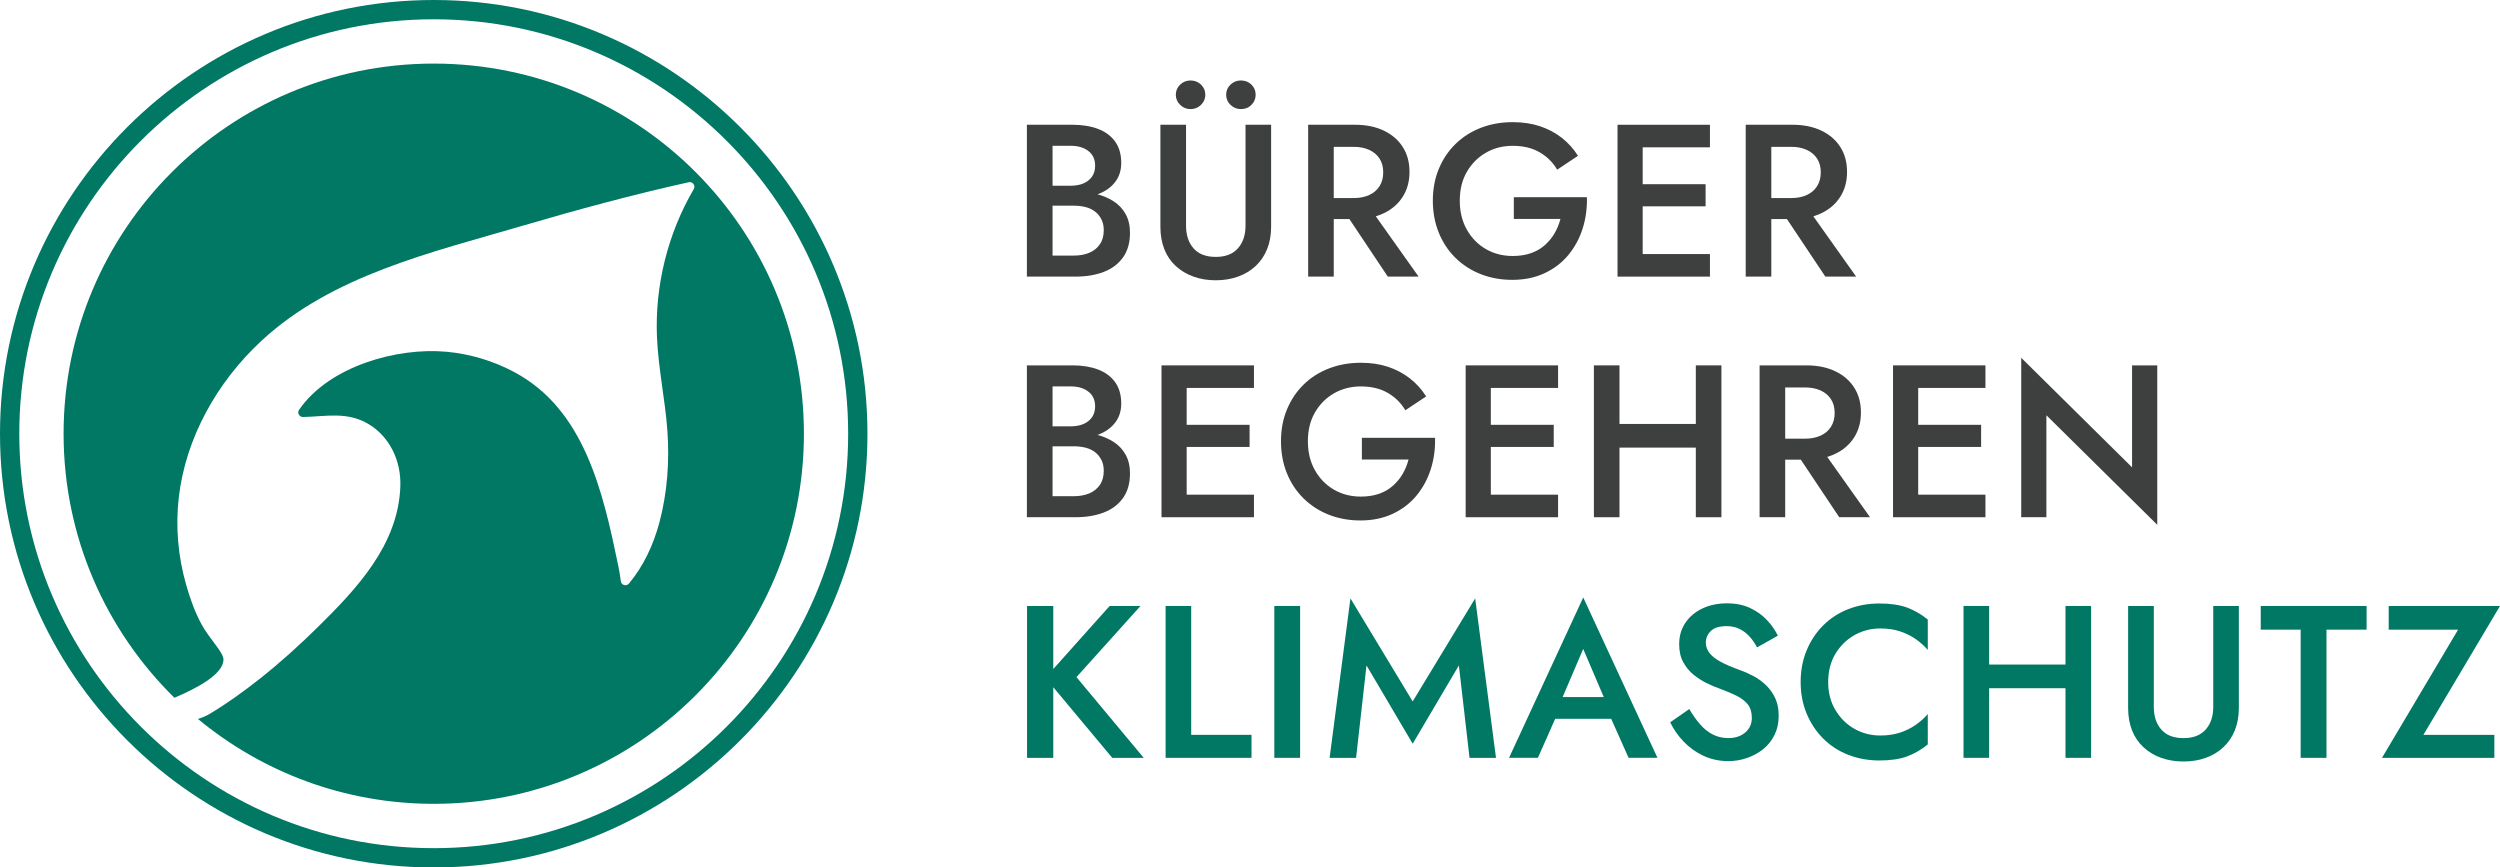 <?xml version="1.0" encoding="UTF-8"?>
<svg xmlns="http://www.w3.org/2000/svg" version="1.1" viewBox="0 0 633.81 219.92" xml:space="preserve">
<style type="text/css">
	.st0{fill:#FFFFFF;}
	.st1{fill:#3E3F3F;}
	.st2{fill:#007864;}
</style>
<g transform="translate(-35.82,-23.76)">
	<path class="st2" d="m145.78 39.88c-51.83 0-93.84 42.01-93.84 93.84 0 26.22 10.76 49.91 28.1 66.94 5.99-2.52 12.29-6 12.44-9.59 0.08-1.89-3.5-5.23-5.56-9.02-1.72-3.16-2.92-6.58-3.91-10.04-2.04-7.14-2.72-14.68-1.87-22.07 1.74-15.22 9.76-29.4 21-39.81 17.98-16.66 43.33-22.43 66.21-29.15 13.87-4.07 27.96-7.89 42.09-11.02 0.99-0.22 1.78 0.85 1.27 1.73-6.61 11.31-9.9 24.54-9.33 37.63 0.35 7.94 2.07 15.74 2.64 23.67 0.56 7.68-0.03 15.72-2.01 23.17-1.5 5.64-4.01 11.1-7.75 15.56-0.65 0.78-1.94 0.39-2.05-0.62-0.14-1.17-0.33-2.35-0.62-3.78-3.92-19-8.62-39.76-26.42-49.24-5.3-2.83-11.16-4.59-17.14-5.14-12.53-1.15-29.75 3.64-37.39 14.72-0.53 0.77 0.05 1.84 0.99 1.82 5.77-0.11 11.22-1.47 16.69 1.83 5.37 3.25 8.19 9.36 8 15.63-0.45 14.89-11.07 26.09-20.91 35.79-4.62 4.55-9.43 8.91-14.51 12.94-4.16 3.3-8.47 6.42-13.04 9.14-0.84 0.5-1.82 0.9-2.86 1.22 16.24 13.44 37.07 21.52 59.79 21.52 51.83 0 93.84-42.01 93.84-93.84s-42.02-93.83-93.85-93.83z"></path>
	<path class="st2" d="m145.78 243.68c-60.63 0-109.96-49.33-109.96-109.96s49.33-109.96 109.96-109.96 109.96 49.33 109.96 109.96c0.01 60.63-49.32 109.96-109.96 109.96zm0-215.03c-57.93 0-105.07 47.13-105.07 105.07s47.13 105.07 105.07 105.07 105.07-47.13 105.07-105.07-47.13-105.07-105.07-105.07z"></path>
</g>
<g transform="translate(-35.82,-23.76)">
	<path class="st1" d="m301.14 70.84h6.21c1.21 0 2.27-0.2 3.19-0.6s1.63-0.98 2.15-1.73c0.51-0.75 0.77-1.66 0.77-2.72 0-1.61-0.57-2.86-1.71-3.74s-2.6-1.32-4.4-1.32h-4.68v27.83h5.39c1.47 0 2.77-0.24 3.91-0.71 1.14-0.48 2.03-1.19 2.69-2.15 0.66-0.95 0.99-2.15 0.99-3.58 0-1.03-0.19-1.93-0.58-2.72s-0.92-1.45-1.6-1.98-1.48-0.92-2.39-1.15c-0.92-0.24-1.92-0.36-3.02-0.36h-6.93v-3.58h7.31c1.87 0 3.63 0.2 5.28 0.6s3.13 1.03 4.43 1.87 2.32 1.92 3.05 3.25c0.73 1.32 1.1 2.9 1.1 4.73 0 2.53-0.6 4.62-1.79 6.27s-2.82 2.87-4.9 3.66c-2.07 0.79-4.46 1.18-7.18 1.18h-12.27v-38.5h11.6c2.42 0 4.56 0.35 6.41 1.04 1.85 0.7 3.3 1.76 4.34 3.19s1.57 3.25 1.57 5.45c0 1.91-0.52 3.53-1.57 4.87-1.04 1.34-2.49 2.36-4.34 3.05-1.85 0.7-3.99 1.04-6.41 1.04h-6.65v-3.19z"></path>
	<path class="st1" d="m336.51 55.39v25.58c0 2.38 0.63 4.3 1.9 5.75s3.14 2.17 5.64 2.17c2.46 0 4.33-0.72 5.61-2.17s1.93-3.36 1.93-5.75v-25.58h6.49v25.85c0 2.13-0.34 4.02-1.02 5.69s-1.64 3.09-2.89 4.26-2.73 2.07-4.46 2.69c-1.72 0.62-3.61 0.94-5.67 0.94-2.05 0-3.94-0.31-5.67-0.94-1.72-0.62-3.22-1.52-4.48-2.69-1.27-1.17-2.23-2.59-2.89-4.26s-0.99-3.57-0.99-5.69v-25.85zm-1.49-10.18c0.73-0.7 1.61-1.05 2.64-1.05s1.91 0.35 2.64 1.05 1.1 1.56 1.1 2.58c0 0.99-0.37 1.84-1.1 2.56s-1.61 1.07-2.64 1.07-1.91-0.36-2.64-1.07-1.1-1.57-1.1-2.56c0-1.02 0.37-1.88 1.1-2.58zm12.76 0c0.73-0.7 1.61-1.05 2.64-1.05 1.06 0 1.95 0.35 2.67 1.05s1.07 1.56 1.07 2.58c0 0.99-0.36 1.84-1.07 2.56s-1.6 1.07-2.67 1.07c-1.03 0-1.91-0.36-2.64-1.07s-1.1-1.57-1.1-2.56c0-1.02 0.37-1.88 1.1-2.58z"></path>
	<path class="st1" d="m373.96 55.39v38.5h-6.49v-38.5zm-2.64 0h8.03c2.79 0 5.22 0.5 7.29 1.48 2.07 0.99 3.68 2.37 4.81 4.15 1.14 1.78 1.71 3.88 1.71 6.3s-0.57 4.53-1.71 6.32c-1.14 1.8-2.74 3.19-4.81 4.18s-4.5 1.48-7.29 1.48h-8.03v-5.33h7.75c1.47 0 2.76-0.26 3.88-0.77s1.99-1.26 2.61-2.23 0.94-2.14 0.94-3.49c0-1.39-0.31-2.57-0.94-3.52-0.62-0.95-1.49-1.69-2.61-2.2s-2.41-0.77-3.88-0.77h-7.75zm11.11 20.13 13.04 18.37h-7.81l-12.26-18.37z"></path>
	<path class="st1" d="m419.61 73.76h18.53c0.07 2.82-0.29 5.49-1.1 8s-2.02 4.74-3.63 6.68-3.62 3.47-6.02 4.59-5.12 1.68-8.17 1.68c-2.9 0-5.57-0.49-8.03-1.46s-4.59-2.36-6.41-4.15c-1.81-1.8-3.22-3.92-4.21-6.38s-1.49-5.15-1.49-8.08 0.5-5.62 1.51-8.06 2.42-4.55 4.24-6.32c1.81-1.78 3.96-3.14 6.43-4.1 2.47-0.95 5.16-1.43 8.06-1.43 2.53 0 4.82 0.34 6.88 1.02 2.05 0.68 3.9 1.65 5.53 2.92s3.02 2.8 4.15 4.59l-5.28 3.52c-1.06-1.83-2.54-3.3-4.43-4.4s-4.17-1.65-6.85-1.65c-2.49 0-4.75 0.58-6.76 1.73-2.02 1.16-3.63 2.77-4.84 4.84s-1.81 4.52-1.81 7.34c0 2.79 0.6 5.23 1.79 7.34s2.8 3.75 4.81 4.92c2.02 1.17 4.29 1.76 6.82 1.76 1.72 0 3.26-0.24 4.62-0.71 1.36-0.48 2.53-1.16 3.52-2.04s1.82-1.89 2.48-3.02c0.66-1.14 1.15-2.35 1.48-3.63h-11.82z"></path>
	<path class="st1" d="m452.28 55.39v38.5h-6.38v-38.5zm-2.37 0h19.42v5.72h-19.42zm0 15.07h18.32v5.61h-18.32zm0 17.71h19.42v5.72h-19.42z"></path>
	<path class="st1" d="m484.89 55.39v38.5h-6.49v-38.5zm-2.64 0h8.03c2.79 0 5.22 0.5 7.29 1.48 2.07 0.99 3.68 2.37 4.81 4.15 1.14 1.78 1.71 3.88 1.71 6.3s-0.57 4.53-1.71 6.32c-1.14 1.8-2.74 3.19-4.81 4.18s-4.5 1.48-7.29 1.48h-8.03v-5.33h7.75c1.47 0 2.76-0.26 3.88-0.77s1.99-1.26 2.61-2.23 0.94-2.14 0.94-3.49c0-1.39-0.31-2.57-0.94-3.52-0.62-0.95-1.49-1.69-2.61-2.2s-2.41-0.77-3.88-0.77h-7.75zm11.11 20.13 13.04 18.37h-7.81l-12.26-18.37z"></path>
	<path class="st1" d="m301.14 131.84h6.21c1.21 0 2.27-0.2 3.19-0.6s1.63-0.98 2.15-1.73c0.51-0.75 0.77-1.66 0.77-2.72 0-1.61-0.57-2.86-1.71-3.74s-2.6-1.32-4.4-1.32h-4.68v27.83h5.39c1.47 0 2.77-0.24 3.91-0.71 1.14-0.48 2.03-1.19 2.69-2.15 0.66-0.95 0.99-2.15 0.99-3.58 0-1.03-0.19-1.93-0.58-2.72s-0.92-1.45-1.6-1.98-1.48-0.92-2.39-1.15c-0.92-0.24-1.92-0.36-3.02-0.36h-6.93v-3.58h7.31c1.87 0 3.63 0.2 5.28 0.6s3.13 1.03 4.43 1.87 2.32 1.92 3.05 3.25c0.73 1.32 1.1 2.9 1.1 4.73 0 2.53-0.6 4.62-1.79 6.27s-2.82 2.87-4.9 3.66c-2.07 0.79-4.46 1.18-7.18 1.18h-12.27v-38.5h11.6c2.42 0 4.56 0.35 6.41 1.04 1.85 0.7 3.3 1.76 4.34 3.19s1.57 3.25 1.57 5.45c0 1.91-0.52 3.53-1.57 4.87-1.04 1.34-2.49 2.36-4.34 3.05-1.85 0.7-3.99 1.04-6.41 1.04h-6.65v-3.19z"></path>
	<path class="st1" d="m336.67 116.39v38.5h-6.38v-38.5zm-2.36 0h19.42v5.72h-19.42zm0 15.07h18.31v5.61h-18.31zm0 17.71h19.42v5.72h-19.42z"></path>
	<path class="st1" d="m381.11 134.76h18.53c0.07 2.82-0.29 5.49-1.1 8s-2.02 4.74-3.63 6.68c-1.62 1.94-3.62 3.47-6.02 4.59s-5.12 1.68-8.17 1.68c-2.9 0-5.57-0.49-8.03-1.46s-4.59-2.36-6.41-4.15c-1.82-1.8-3.22-3.92-4.21-6.38s-1.49-5.15-1.49-8.08 0.5-5.62 1.51-8.06 2.42-4.55 4.23-6.32c1.81-1.78 3.96-3.14 6.44-4.1 2.48-0.95 5.16-1.43 8.06-1.43 2.53 0 4.82 0.34 6.88 1.02 2.05 0.68 3.89 1.65 5.53 2.92 1.63 1.27 3.02 2.8 4.15 4.59l-5.28 3.52c-1.06-1.83-2.54-3.3-4.43-4.4s-4.17-1.65-6.85-1.65c-2.49 0-4.75 0.58-6.77 1.73-2.02 1.16-3.63 2.77-4.84 4.84s-1.81 4.52-1.81 7.34c0 2.79 0.6 5.23 1.79 7.34s2.8 3.75 4.81 4.92c2.02 1.17 4.29 1.76 6.82 1.76 1.72 0 3.26-0.24 4.62-0.71 1.36-0.48 2.53-1.16 3.52-2.04s1.82-1.89 2.48-3.02c0.66-1.14 1.15-2.35 1.48-3.63h-11.83v-5.5z"></path>
	<path class="st1" d="m413.78 116.39v38.5h-6.38v-38.5zm-2.37 0h19.42v5.72h-19.42zm0 15.07h18.32v5.61h-18.32zm0 17.71h19.42v5.72h-19.42z"></path>
	<path class="st1" d="m446.4 116.39v38.5h-6.49v-38.5zm-3.91 14.85h27.45v6h-27.45zm29.75-14.85v38.5h-6.49v-38.5z"></path>
	<path class="st1" d="m488.41 116.39v38.5h-6.49v-38.5zm-2.64 0h8.03c2.79 0 5.22 0.5 7.29 1.48 2.07 0.99 3.68 2.37 4.81 4.15 1.14 1.78 1.71 3.88 1.71 6.3s-0.57 4.53-1.71 6.32c-1.14 1.8-2.74 3.19-4.81 4.18s-4.5 1.48-7.29 1.48h-8.03v-5.33h7.75c1.47 0 2.76-0.26 3.88-0.77s1.99-1.26 2.61-2.23 0.94-2.14 0.94-3.49c0-1.39-0.31-2.57-0.94-3.52-0.62-0.95-1.49-1.69-2.61-2.2s-2.41-0.77-3.88-0.77h-7.75zm11.11 20.13 13.04 18.37h-7.81l-12.26-18.37z"></path>
	<path class="st1" d="m522.13 116.39v38.5h-6.38v-38.5zm-2.37 0h19.42v5.72h-19.42zm0 15.07h18.32v5.61h-18.32zm0 17.71h19.42v5.72h-19.42z"></path>
	<path class="st1" d="m582.74 116.39v40.42l-28.11-27.77v25.85h-6.38v-40.42l28.1 27.77v-25.85z"></path>
	<path class="st2" d="m302.85 177.39v38.5h-6.65v-38.5zm22.11 0-16.23 18.04 17.05 20.46h-7.98l-16.94-20.29 16.28-18.21z"></path>
	<path class="st2" d="m337.82 177.39v32.67h15.29v5.83h-21.78v-38.5z"></path>
	<path class="st2" d="m365.43 177.39v38.5h-6.54v-38.5z"></path>
	<path class="st2" d="m379.62 215.89h-6.71l5.28-40.42 15.78 26.12 15.84-26.12 5.28 40.42h-6.71l-2.7-23.43-11.71 19.85-11.71-19.85z"></path>
	<path class="st2" d="m431.16 202.41-0.11 1.43-5.33 12.04h-7.32l18.81-40.65 18.81 40.65h-7.32l-5.22-11.71-0.17-1.59-6.11-14.3zm-2.81-1.92h17.88l1.26 5.5h-20.35z"></path>
	<path class="st2" d="m466.83 207.39c0.97 1.12 2.04 1.98 3.22 2.58 1.17 0.6 2.49 0.91 3.96 0.91 1.76 0 3.19-0.48 4.29-1.43s1.65-2.18 1.65-3.69c0-1.43-0.35-2.58-1.04-3.44-0.7-0.86-1.66-1.59-2.89-2.2-1.23-0.6-2.65-1.2-4.26-1.79-0.95-0.33-2.02-0.78-3.19-1.35s-2.29-1.28-3.36-2.14-1.94-1.93-2.64-3.19-1.04-2.8-1.04-4.59c0-2.05 0.53-3.86 1.59-5.42s2.5-2.77 4.32-3.63 3.88-1.29 6.19-1.29c2.27 0 4.25 0.4 5.94 1.21s3.11 1.83 4.26 3.08c1.16 1.25 2.06 2.55 2.72 3.91l-5.28 2.97c-0.48-0.95-1.08-1.84-1.82-2.67-0.73-0.83-1.59-1.49-2.56-1.98-0.97-0.5-2.1-0.74-3.38-0.74-1.8 0-3.12 0.41-3.96 1.24s-1.26 1.79-1.26 2.89c0 0.99 0.3 1.88 0.91 2.67s1.55 1.53 2.83 2.23 2.95 1.41 5 2.15c1.14 0.4 2.28 0.92 3.44 1.54s2.21 1.4 3.16 2.34 1.71 2.03 2.28 3.27c0.57 1.25 0.85 2.71 0.85 4.4 0 1.8-0.35 3.41-1.05 4.84s-1.65 2.63-2.86 3.6-2.58 1.72-4.1 2.25-3.11 0.8-4.76 0.8c-2.27 0-4.37-0.45-6.3-1.35s-3.6-2.1-5.03-3.6-2.57-3.13-3.41-4.89l4.84-3.36c0.86 1.46 1.76 2.75 2.74 3.87z"></path>
	<path class="st2" d="m501.15 203.79c1.23 2.05 2.84 3.64 4.84 4.76s4.17 1.68 6.52 1.68c1.83 0 3.48-0.24 4.95-0.71s2.8-1.13 3.99-1.95c1.19-0.83 2.23-1.75 3.11-2.78v7.7c-1.61 1.32-3.36 2.33-5.23 3.03s-4.22 1.04-7.04 1.04-5.45-0.48-7.89-1.43-4.56-2.33-6.35-4.12-3.2-3.91-4.21-6.35-1.51-5.11-1.51-8 0.5-5.56 1.51-8 2.41-4.55 4.21-6.35 3.91-3.17 6.35-4.12 5.07-1.43 7.89-1.43 5.17 0.35 7.04 1.04c1.87 0.7 3.61 1.71 5.23 3.03v7.7c-0.88-1.03-1.92-1.95-3.11-2.78-1.19-0.82-2.52-1.47-3.99-1.95s-3.12-0.71-4.95-0.71c-2.35 0-4.52 0.56-6.52 1.68s-3.61 2.69-4.84 4.73-1.84 4.43-1.84 7.18c-0.01 2.67 0.61 5.05 1.84 7.11z"></path>
	<path class="st2" d="m540.11 177.39v38.5h-6.49v-38.5zm-3.9 14.85h27.45v6h-27.45zm29.75-14.85v38.5h-6.49v-38.5z"></path>
	<path class="st2" d="m581.86 177.39v25.58c0 2.38 0.63 4.3 1.9 5.75s3.14 2.17 5.64 2.17c2.46 0 4.33-0.72 5.61-2.17s1.92-3.36 1.92-5.75v-25.58h6.49v25.85c0 2.13-0.34 4.02-1.02 5.69s-1.64 3.09-2.89 4.26-2.73 2.07-4.46 2.7c-1.72 0.62-3.61 0.93-5.67 0.93-2.05 0-3.94-0.31-5.67-0.93-1.72-0.62-3.22-1.52-4.48-2.7-1.26-1.17-2.23-2.59-2.89-4.26s-0.99-3.57-0.99-5.69v-25.85z"></path>
	<path class="st2" d="m608.97 177.39h26.84v6h-10.17v32.5h-6.55v-32.5h-10.12z"></path>
	<path class="st2" d="m641.42 177.39h28.21l-19.42 32.67h17.99v5.83h-28.49l19.3-32.5h-17.6v-6z"></path>
</g>
</svg>
